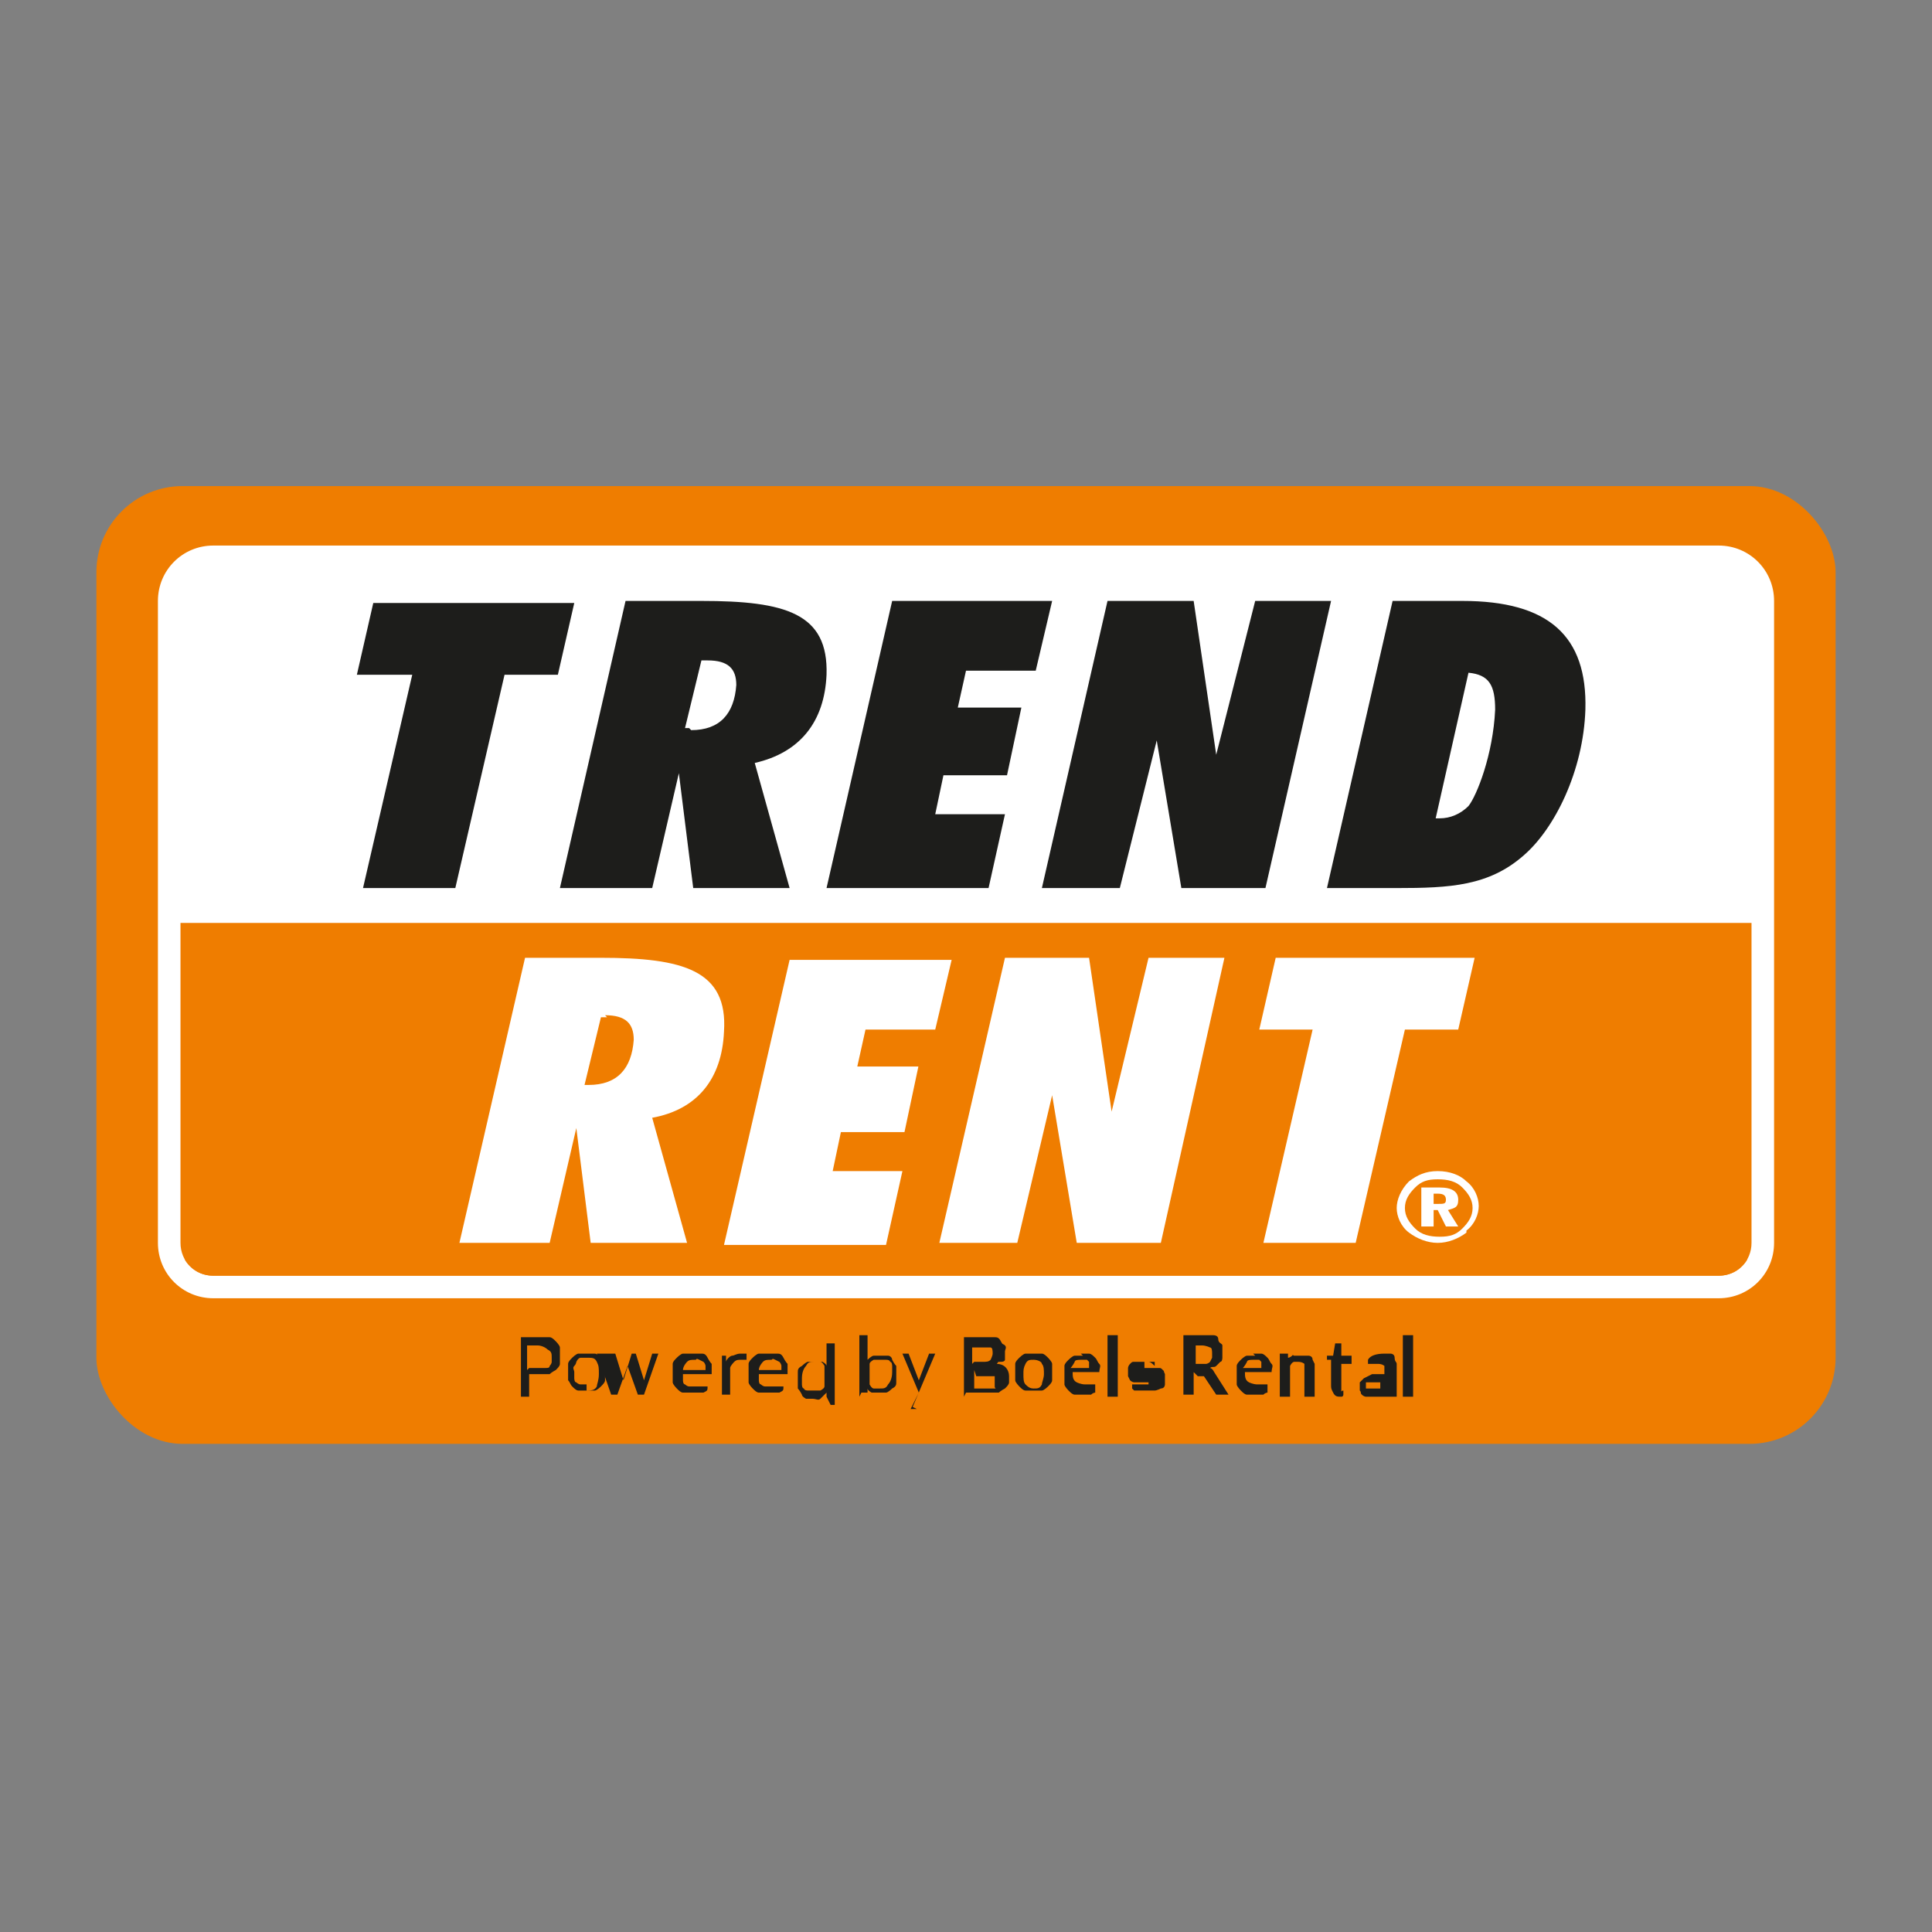 <?xml version="1.0" encoding="UTF-8"?>
<svg id="Calque_1" xmlns="http://www.w3.org/2000/svg" version="1.1" viewBox="0 0 94.2 94.2">
  <rect x="0" y="0" width="94.2" height="94.2" fill="#808080" stroke="none"/>
  <!-- Generator: Adobe Illustrator 29.3.1, SVG Export Plug-In . SVG Version: 2.1.0 Build 151)  -->
  <defs>
    <style>
      .st0 {
        fill: #1d1d1b;
      }

      .st1 {
        fill: #fff;
      }

      .st2 {
        fill: #ef7d00;
      }
    </style>
  </defs>
  <rect class="st2" x="4.7" y="23.7" width="84.8" height="46.7" rx="4.2" ry="4.2"/>
  <path class="st1" d="M86.5,60.6v-31.3c0-1.5-1.2-2.7-2.7-2.7H10.4c-1.5,0-2.7,1.2-2.7,2.7v31.3c0,1.5,1.2,2.7,2.7,2.7h73.4c1.5,0,2.7-1.2,2.7-2.7h0ZM8.8,60.6h0s0,0,0,0h0ZM83.8,62.2H10.4s0,0,0,0c-.6,0-1.1-.3-1.4-.8h76.2c-.3.5-.8.8-1.4.8ZM85.4,60.6h0s0,0,0,0c0,0,0,0,0,0Z"/>
  <path class="st0" d="M17.7,43.3l2.4-10.4h-2.7l.8-3.5h9.8l-.8,3.5h-2.6l-2.4,10.4h-4.5ZM30.4,29.3h3.8c4.1,0,6.2.6,6.1,3.6-.1,2.3-1.3,3.8-3.5,4.3l1.7,6.1h-4.7l-.7-5.6-1.3,5.6h-4.5l3.2-14ZM33.7,35.6c1.4,0,2.1-.8,2.2-2.2,0-.8-.4-1.2-1.4-1.2s-.2,0-.3,0l-.8,3.3h.2ZM43.4,29.3h7.9l-.8,3.4h-3.4l-.4,1.8h3.1l-.7,3.3h-3.1l-.4,1.9h3.4l-.8,3.6h-7.9l3.2-14ZM54.1,29.3h4.1l1.1,7.5,1.9-7.5h3.7l-3.2,14h-4.1l-1.2-7.2-1.8,7.2h-3.8l3.2-14ZM67.9,29.3h3.4c4.2,0,6.1,1.7,6,5.3-.1,3-1.5,5.8-3,7.1-1.7,1.5-3.6,1.6-6.2,1.6h-3.4l3.2-14ZM70.2,39.9c.5,0,1-.2,1.4-.6.4-.5,1.2-2.5,1.3-4.7,0-1.2-.3-1.7-1.3-1.8l-1.6,7.1c0,0,.2,0,.2,0"/>
  <g>
    <path class="st2" d="M29.6,49.6c0,0-.2,0-.3,0l-.8,3.3h.2c1.4,0,2.1-.8,2.2-2.2,0-.8-.4-1.2-1.4-1.2Z"/>
    <path class="st2" d="M70.1,58.2h-.2v.5h.2c.3,0,.4,0,.4-.2s-.1-.3-.4-.3Z"/>
    <path class="st2" d="M8.8,45v15.6c0,.9.7,1.6,1.6,1.6h73.4c.9,0,1.6-.7,1.6-1.6v-15.6H8.8ZM31.8,54.5l1.7,6.1h-4.7l-.7-5.6-1.3,5.6h-4.4l3.2-13.9h3.7c4,0,6.2.6,6,3.6-.1,2.3-1.3,3.8-3.5,4.2ZM44.8,51.9l-.7,3.3h-3.1l-.4,1.9h3.4l-.8,3.6h-7.9l3.2-13.9h7.9l-.8,3.4h-3.4l-.4,1.8h3.1ZM56.6,60.6h-4.1l-1.2-7.2-1.7,7.2h-3.8l3.2-13.9h4.1l1.1,7.5,1.8-7.5h3.7l-3.1,13.9ZM61.6,60.6l2.4-10.4h-2.6l.8-3.5h9.7l-.8,3.5h-2.6l-2.4,10.4h-4.5ZM71.5,60.1c-.4.3-.9.5-1.4.5s-1-.2-1.4-.5c-.4-.3-.6-.8-.6-1.2s.2-.9.6-1.3c.4-.3.8-.5,1.4-.5s1.1.2,1.4.5c.4.3.6.8.6,1.2s-.2.9-.6,1.2Z"/>
    <path class="st2" d="M71.3,57.9c-.3-.3-.7-.4-1.2-.4s-.8.1-1.1.4c-.3.3-.5.6-.5,1s.2.7.5,1c.3.3.7.4,1.2.4s.8-.1,1.1-.4c.3-.3.5-.6.5-1s-.2-.7-.5-1ZM70.5,59.8l-.4-.8h-.2v.8h-.6v-1.9h.9c.6,0,.9.2.9.6s-.2.4-.5.5l.5.8h-.7Z"/>
  </g>
  <g>
    <path class="st0" d="M25.8,67v1.1h-.4v-2.9h.9c.2,0,.3,0,.5,0,.1,0,.2.1.3.2,0,0,.2.2.2.3,0,.1,0,.2,0,.4s0,.3,0,.4c0,.1-.1.2-.2.3,0,0-.2.1-.3.2-.1,0-.3,0-.5,0h-.5ZM25.8,66.7h.5c.1,0,.2,0,.3,0s.2,0,.2-.1c0,0,.1-.1.1-.2,0,0,0-.2,0-.2,0-.2,0-.3-.2-.4-.1-.1-.3-.2-.5-.2h-.5v1.2Z"/>
    <path class="st0" d="M28.6,66c.1,0,.3,0,.4,0,.1,0,.2.1.3.2,0,0,.1.2.2.3s0,.3,0,.4,0,.3,0,.4c0,.1-.1.2-.2.3,0,0-.2.2-.3.2-.1,0-.3,0-.4,0s-.3,0-.4,0c-.1,0-.2-.1-.3-.2s-.1-.2-.2-.3c0-.1,0-.3,0-.4s0-.3,0-.4.1-.2.2-.3c0,0,.2-.2.3-.2.1,0,.3,0,.4,0ZM28.6,67.8c.2,0,.4,0,.5-.2,0-.1.1-.3.1-.6s0-.4-.1-.6-.2-.2-.5-.2-.2,0-.3,0c0,0-.1,0-.2.2,0,0,0,.1-.1.2s0,.2,0,.3,0,.2,0,.3c0,0,0,.2.1.2,0,0,.1.1.2.1,0,0,.2,0,.3,0Z"/>
    <path class="st0" d="M29.7,66h.3s0,0,0,0,0,0,0,0l.4,1.3s0,0,0,.1c0,0,0,0,0,.1,0,0,0,0,0-.1,0,0,0,0,0-.1l.4-1.3s0,0,0,0,0,0,0,0h.2s0,0,0,0c0,0,0,0,0,0l.4,1.3s0,0,0,.1c0,0,0,0,0,.1,0,0,0,0,0-.1,0,0,0,0,0-.1l.4-1.3s0,0,0,0c0,0,0,0,0,0h.3l-.7,2h-.3s0,0,0,0l-.5-1.4s0,0,0,0c0,0,0,0,0,0,0,0,0,0,0,0s0,0,0,0l-.5,1.4s0,0,0,0h-.3l-.7-2Z"/>
    <path class="st0" d="M33.9,66c.1,0,.2,0,.3,0s.2,0,.3.2c0,0,.1.2.2.3,0,.1,0,.2,0,.4s0,0,0,.1c0,0,0,0,0,0h-1.4c0,.1,0,.2,0,.3,0,0,0,.2.1.2,0,0,.1.1.2.1s.2,0,.3,0,.2,0,.2,0,.1,0,.2,0c0,0,0,0,.1,0,0,0,0,0,0,0s0,0,0,0h.1c0,.2,0,.2-.2.3,0,0-.1,0-.2,0,0,0-.1,0-.2,0,0,0-.1,0-.2,0-.1,0-.3,0-.4,0-.1,0-.2-.1-.3-.2,0,0-.2-.2-.2-.3,0-.1,0-.3,0-.5s0-.3,0-.4c0-.1.1-.2.2-.3,0,0,.2-.2.3-.2s.3,0,.4,0ZM33.9,66.3c-.2,0-.3,0-.4.1,0,0-.2.2-.2.4h1.1c0,0,0-.2,0-.2,0,0,0-.1-.1-.2,0,0,0,0-.2-.1s-.1,0-.2,0Z"/>
    <path class="st0" d="M35.2,68.1v-2h.2s0,0,0,0c0,0,0,0,0,0v.3c0-.1.2-.3.3-.3.1,0,.2-.1.4-.1s.1,0,.2,0,0,0,.1,0v.3c0,0,0,0-.1,0s0,0,0,0c0,0,0,0-.2,0-.1,0-.2,0-.3.1,0,0-.2.2-.2.3v1.3h-.4Z"/>
    <path class="st0" d="M37.6,66c.1,0,.2,0,.3,0s.2,0,.3.2c0,0,.1.2.2.3,0,.1,0,.2,0,.4s0,0,0,.1c0,0,0,0,0,0h-1.4c0,.1,0,.2,0,.3,0,0,0,.2.1.2,0,0,.1.1.2.1s.2,0,.3,0,.2,0,.2,0,.1,0,.2,0c0,0,0,0,.1,0,0,0,0,0,0,0s0,0,0,0h.1c0,.2,0,.2-.2.3,0,0-.1,0-.2,0,0,0-.1,0-.2,0,0,0-.1,0-.2,0-.1,0-.3,0-.4,0-.1,0-.2-.1-.3-.2,0,0-.2-.2-.2-.3,0-.1,0-.3,0-.5s0-.3,0-.4c0-.1.1-.2.2-.3,0,0,.2-.2.3-.2s.3,0,.4,0ZM37.6,66.3c-.2,0-.3,0-.4.1,0,0-.2.2-.2.4h1.1c0,0,0-.2,0-.2,0,0,0-.1-.1-.2,0,0,0,0-.2-.1s-.1,0-.2,0Z"/>
    <path class="st0" d="M40.3,68.1c0,0,0,0,0,0v-.2c-.1.1-.2.2-.3.3s-.2,0-.4,0-.2,0-.3,0c0,0-.2-.1-.2-.2,0,0-.1-.2-.2-.3,0-.1,0-.3,0-.4s0-.3,0-.4c0-.1,0-.2.2-.3,0,0,.2-.2.3-.2.1,0,.2,0,.4,0s.2,0,.3,0c0,0,.2.1.2.2v-1.1h.4v3h-.2ZM39.7,67.8c.1,0,.2,0,.3,0,0,0,.2-.1.2-.2v-1c0,0-.1-.2-.2-.2s-.2,0-.3,0c-.2,0-.3,0-.4.2-.1.1-.2.3-.2.6s0,.2,0,.3c0,0,0,.2.1.2,0,0,0,.1.2.1s.1,0,.2,0Z"/>
    <path class="st0" d="M41.9,68.1v-3h.4v1.2c0,0,.2-.2.3-.2.1,0,.2,0,.4,0s.2,0,.3,0,.2.1.2.2c0,0,.1.2.2.3,0,.1,0,.3,0,.4s0,.3,0,.4,0,.2-.2.3c0,0-.2.2-.3.2-.1,0-.2,0-.4,0s-.2,0-.3,0c0,0-.2-.1-.2-.2v.2c0,0,0,0-.1,0h-.2ZM42.9,66.3c-.1,0-.2,0-.3,0,0,0-.2.1-.2.2v1c0,0,.1.2.2.2s.2,0,.3,0c.2,0,.3,0,.4-.2.1-.1.2-.3.2-.6s0-.2,0-.3c0,0,0-.2-.1-.2,0,0,0-.1-.2-.1s-.1,0-.2,0Z"/>
    <path class="st0" d="M44.7,68.7s0,0,0,0,0,0,0,0h-.3l.4-.8-.8-1.9h.3s0,0,0,0c0,0,0,0,0,0l.5,1.3s0,0,0,0c0,0,0,0,0,0,0,0,0,0,0,0,0,0,0,0,0,0l.5-1.3s0,0,0,0,0,0,0,0h.3l-1.1,2.6Z"/>
    <path class="st0" d="M47,68.1v-2.9h1c.2,0,.4,0,.5,0s.2,0,.3.2.1.1.2.2,0,.2,0,.3,0,.1,0,.2,0,.1,0,.2c0,0,0,.1-.2.1s-.1,0-.2.1c.4,0,.6.3.6.6s0,.2,0,.3-.1.2-.2.3c0,0-.2.1-.3.2-.1,0-.3,0-.5,0h-1.1ZM47.5,66.4h.4c.2,0,.3,0,.4-.1,0,0,.1-.2.1-.3s0-.3-.1-.3-.2,0-.4,0h-.5v.8ZM47.5,66.8v.9h.5c.1,0,.2,0,.3,0,0,0,.1,0,.2,0s0,0,0-.1,0-.1,0-.2,0-.1,0-.2,0,0,0-.1c0,0,0,0-.2,0,0,0-.1,0-.2,0h-.5Z"/>
    <path class="st0" d="M50.4,66c.2,0,.3,0,.4,0,.1,0,.2.1.3.2,0,0,.2.2.2.3s0,.3,0,.4,0,.3,0,.4c0,.1-.1.2-.2.3,0,0-.2.2-.3.2-.1,0-.3,0-.4,0s-.3,0-.4,0-.2-.1-.3-.2c0,0-.2-.2-.2-.3,0-.1,0-.3,0-.4s0-.3,0-.4c0-.1.1-.2.2-.3,0,0,.2-.2.3-.2s.3,0,.4,0ZM50.4,67.7c.2,0,.3,0,.4-.2,0-.1.1-.3.1-.5s0-.4-.1-.5c0-.1-.2-.2-.4-.2s-.3,0-.4.2-.1.3-.1.5,0,.4.1.5.2.2.4.2Z"/>
    <path class="st0" d="M52.7,66c.1,0,.2,0,.4,0,.1,0,.2.1.3.2s.1.2.2.3,0,.2,0,.4,0,0,0,0c0,0,0,0,0,0,0,0,0,0,0,0,0,0,0,0,0,0h-1.3c0,.2,0,.4.2.5,0,0,.2.1.4.1s.1,0,.2,0c0,0,.1,0,.2,0,0,0,0,0,.1,0,0,0,0,0,0,0s0,0,0,0c0,0,0,0,0,0v.2c0,0,0,.1,0,.2,0,0-.1,0-.2.1,0,0-.2,0-.2,0,0,0-.2,0-.2,0-.1,0-.3,0-.4,0s-.2-.1-.3-.2c0,0-.2-.2-.2-.3,0-.1,0-.3,0-.5s0-.3,0-.4.1-.2.2-.3c0,0,.2-.2.3-.2s.3,0,.4,0ZM52.7,66.3c-.1,0-.3,0-.3.1,0,0-.1.2-.2.3h.9c0,0,0-.1,0-.2,0,0,0-.1,0-.1,0,0,0,0-.1-.1,0,0-.1,0-.2,0Z"/>
    <path class="st0" d="M54.5,65.1v3h-.5v-3h.5Z"/>
    <path class="st0" d="M56.3,66.4s0,0,0,0c0,0,0,0,0,0s0,0,0,0c0,0,0,0,0,0,0,0,0,0-.1,0,0,0-.1,0-.2,0,0,0-.2,0-.2,0,0,0,0,0,0,.2s0,0,0,.1c0,0,0,0,.1,0,0,0,.1,0,.2,0,0,0,.1,0,.2,0,0,0,.1,0,.2,0s.1,0,.2.1,0,0,.1.2c0,0,0,.1,0,.2s0,.2,0,.3c0,0,0,.2-.2.2,0,0-.2.1-.3.1s-.2,0-.4,0-.1,0-.2,0-.1,0-.2,0c0,0-.1,0-.2,0,0,0,0,0-.1-.1v-.2c.1,0,.1,0,.2,0,0,0,0,0,0,0s0,0,0,0c0,0,0,0,0,0,0,0,0,0,.1,0,0,0,.1,0,.2,0s.1,0,.2,0c0,0,0,0,.1,0s0,0,0,0c0,0,0,0,0,0,0,0,0,0,0-.1,0,0,0,0-.1,0,0,0-.1,0-.2,0,0,0-.1,0-.2,0s-.1,0-.2,0c0,0-.1,0-.2-.1,0,0,0,0-.1-.2,0,0,0-.1,0-.2s0-.2,0-.2,0-.1.1-.2.1-.1.2-.1.2,0,.3,0,.3,0,.4,0c.1,0,.2.1.3.2v.2Z"/>
    <path class="st0" d="M58.2,66.9v1.1h-.5v-2.9h.9c.2,0,.4,0,.5,0,.1,0,.3,0,.3.2s.2.2.2.3c0,.1,0,.2,0,.3s0,.2,0,.3c0,0,0,.2-.1.2,0,0-.1.1-.2.2s-.2,0-.3.1c0,0,.1,0,.2.2l.7,1.1h-.5s0,0-.1,0,0,0,0,0l-.6-.9s0,0,0,0c0,0,0,0-.1,0h-.2ZM58.2,66.5h.3c.1,0,.2,0,.3,0,0,0,.1,0,.2-.1,0,0,0,0,.1-.2,0,0,0-.1,0-.2,0-.1,0-.3-.1-.3,0,0-.2-.1-.4-.1h-.3v1Z"/>
    <path class="st0" d="M61.1,66c.1,0,.2,0,.4,0,.1,0,.2.1.3.2s.1.2.2.3,0,.2,0,.4,0,0,0,0c0,0,0,0,0,0,0,0,0,0,0,0,0,0,0,0,0,0h-1.3c0,.2,0,.4.2.5,0,0,.2.1.4.1s.1,0,.2,0c0,0,.1,0,.2,0,0,0,0,0,.1,0,0,0,0,0,0,0s0,0,0,0c0,0,0,0,0,0v.2c0,0,0,.1,0,.2,0,0-.1,0-.2.1,0,0-.2,0-.2,0,0,0-.2,0-.2,0-.1,0-.3,0-.4,0s-.2-.1-.3-.2c0,0-.2-.2-.2-.3,0-.1,0-.3,0-.5s0-.3,0-.4.1-.2.2-.3c0,0,.2-.2.3-.2s.3,0,.4,0ZM61.1,66.3c-.1,0-.3,0-.3.1,0,0-.1.2-.2.3h.9c0,0,0-.1,0-.2,0,0,0-.1,0-.1,0,0,0,0-.1-.1,0,0-.1,0-.2,0Z"/>
    <path class="st0" d="M62.4,68.1v-2.1h.3c0,0,.1,0,.1,0v.2c0,0,.1,0,.2-.1s0,0,.1,0c0,0,.1,0,.2,0s.1,0,.2,0c.1,0,.2,0,.3,0,0,0,.2,0,.2.2,0,0,.1.2.1.2,0,0,0,.2,0,.3v1.3h-.5v-1.3c0-.1,0-.2,0-.3,0,0-.1-.1-.3-.1s-.2,0-.2,0c0,0-.1,0-.2.2v1.5h-.5Z"/>
    <path class="st0" d="M65.4,68.1c-.2,0-.3,0-.4-.2s-.1-.2-.1-.4v-1.2h-.2s0,0,0,0c0,0,0,0,0,0v-.2h.3c0,0,.1-.6.1-.6,0,0,0,0,0,0s0,0,0,0h.3v.6h.5v.4h-.5v1.1c0,0,0,.1,0,.2s0,0,.1,0,0,0,0,0,0,0,0,0c0,0,0,0,0,0,0,0,0,0,0,0s0,0,0,0c0,0,0,0,0,0v.2c0,0,0,.1-.1.1,0,0-.2,0-.3,0Z"/>
    <path class="st0" d="M67.9,68.1h-.2s0,0-.1,0,0,0,0,0h0c0,0-.1,0-.2,0,0,0-.1,0-.2,0,0,0-.1,0-.2,0,0,0-.1,0-.2,0s-.2,0-.2,0c0,0-.1,0-.2-.1s0-.1-.1-.2c0,0,0-.2,0-.2s0-.2,0-.2c0,0,.1-.1.2-.2,0,0,.2-.1.4-.2.2,0,.4,0,.6,0h0c0-.3,0-.4,0-.4s-.1-.1-.3-.1-.1,0-.2,0c0,0-.1,0-.1,0s0,0-.1,0c0,0,0,0-.1,0s0,0,0,0c0,0,0,0,0,0v-.2c.1-.2.4-.3.8-.3s.2,0,.3,0c0,0,.2,0,.2.2s.1.2.1.3,0,.2,0,.3v1.3ZM66.9,67.7c0,0,0,0,.1,0,0,0,0,0,.1,0,0,0,0,0,.1,0,0,0,0,0,.1,0v-.3c-.1,0-.3,0-.4,0s-.2,0-.2,0-.1,0-.1,0c0,0,0,0,0,.1,0,0,0,.2,0,.2,0,0,.1,0,.2,0Z"/>
    <path class="st0" d="M68.9,65.1v3h-.5v-3h.5Z"/>
  </g>
</svg>